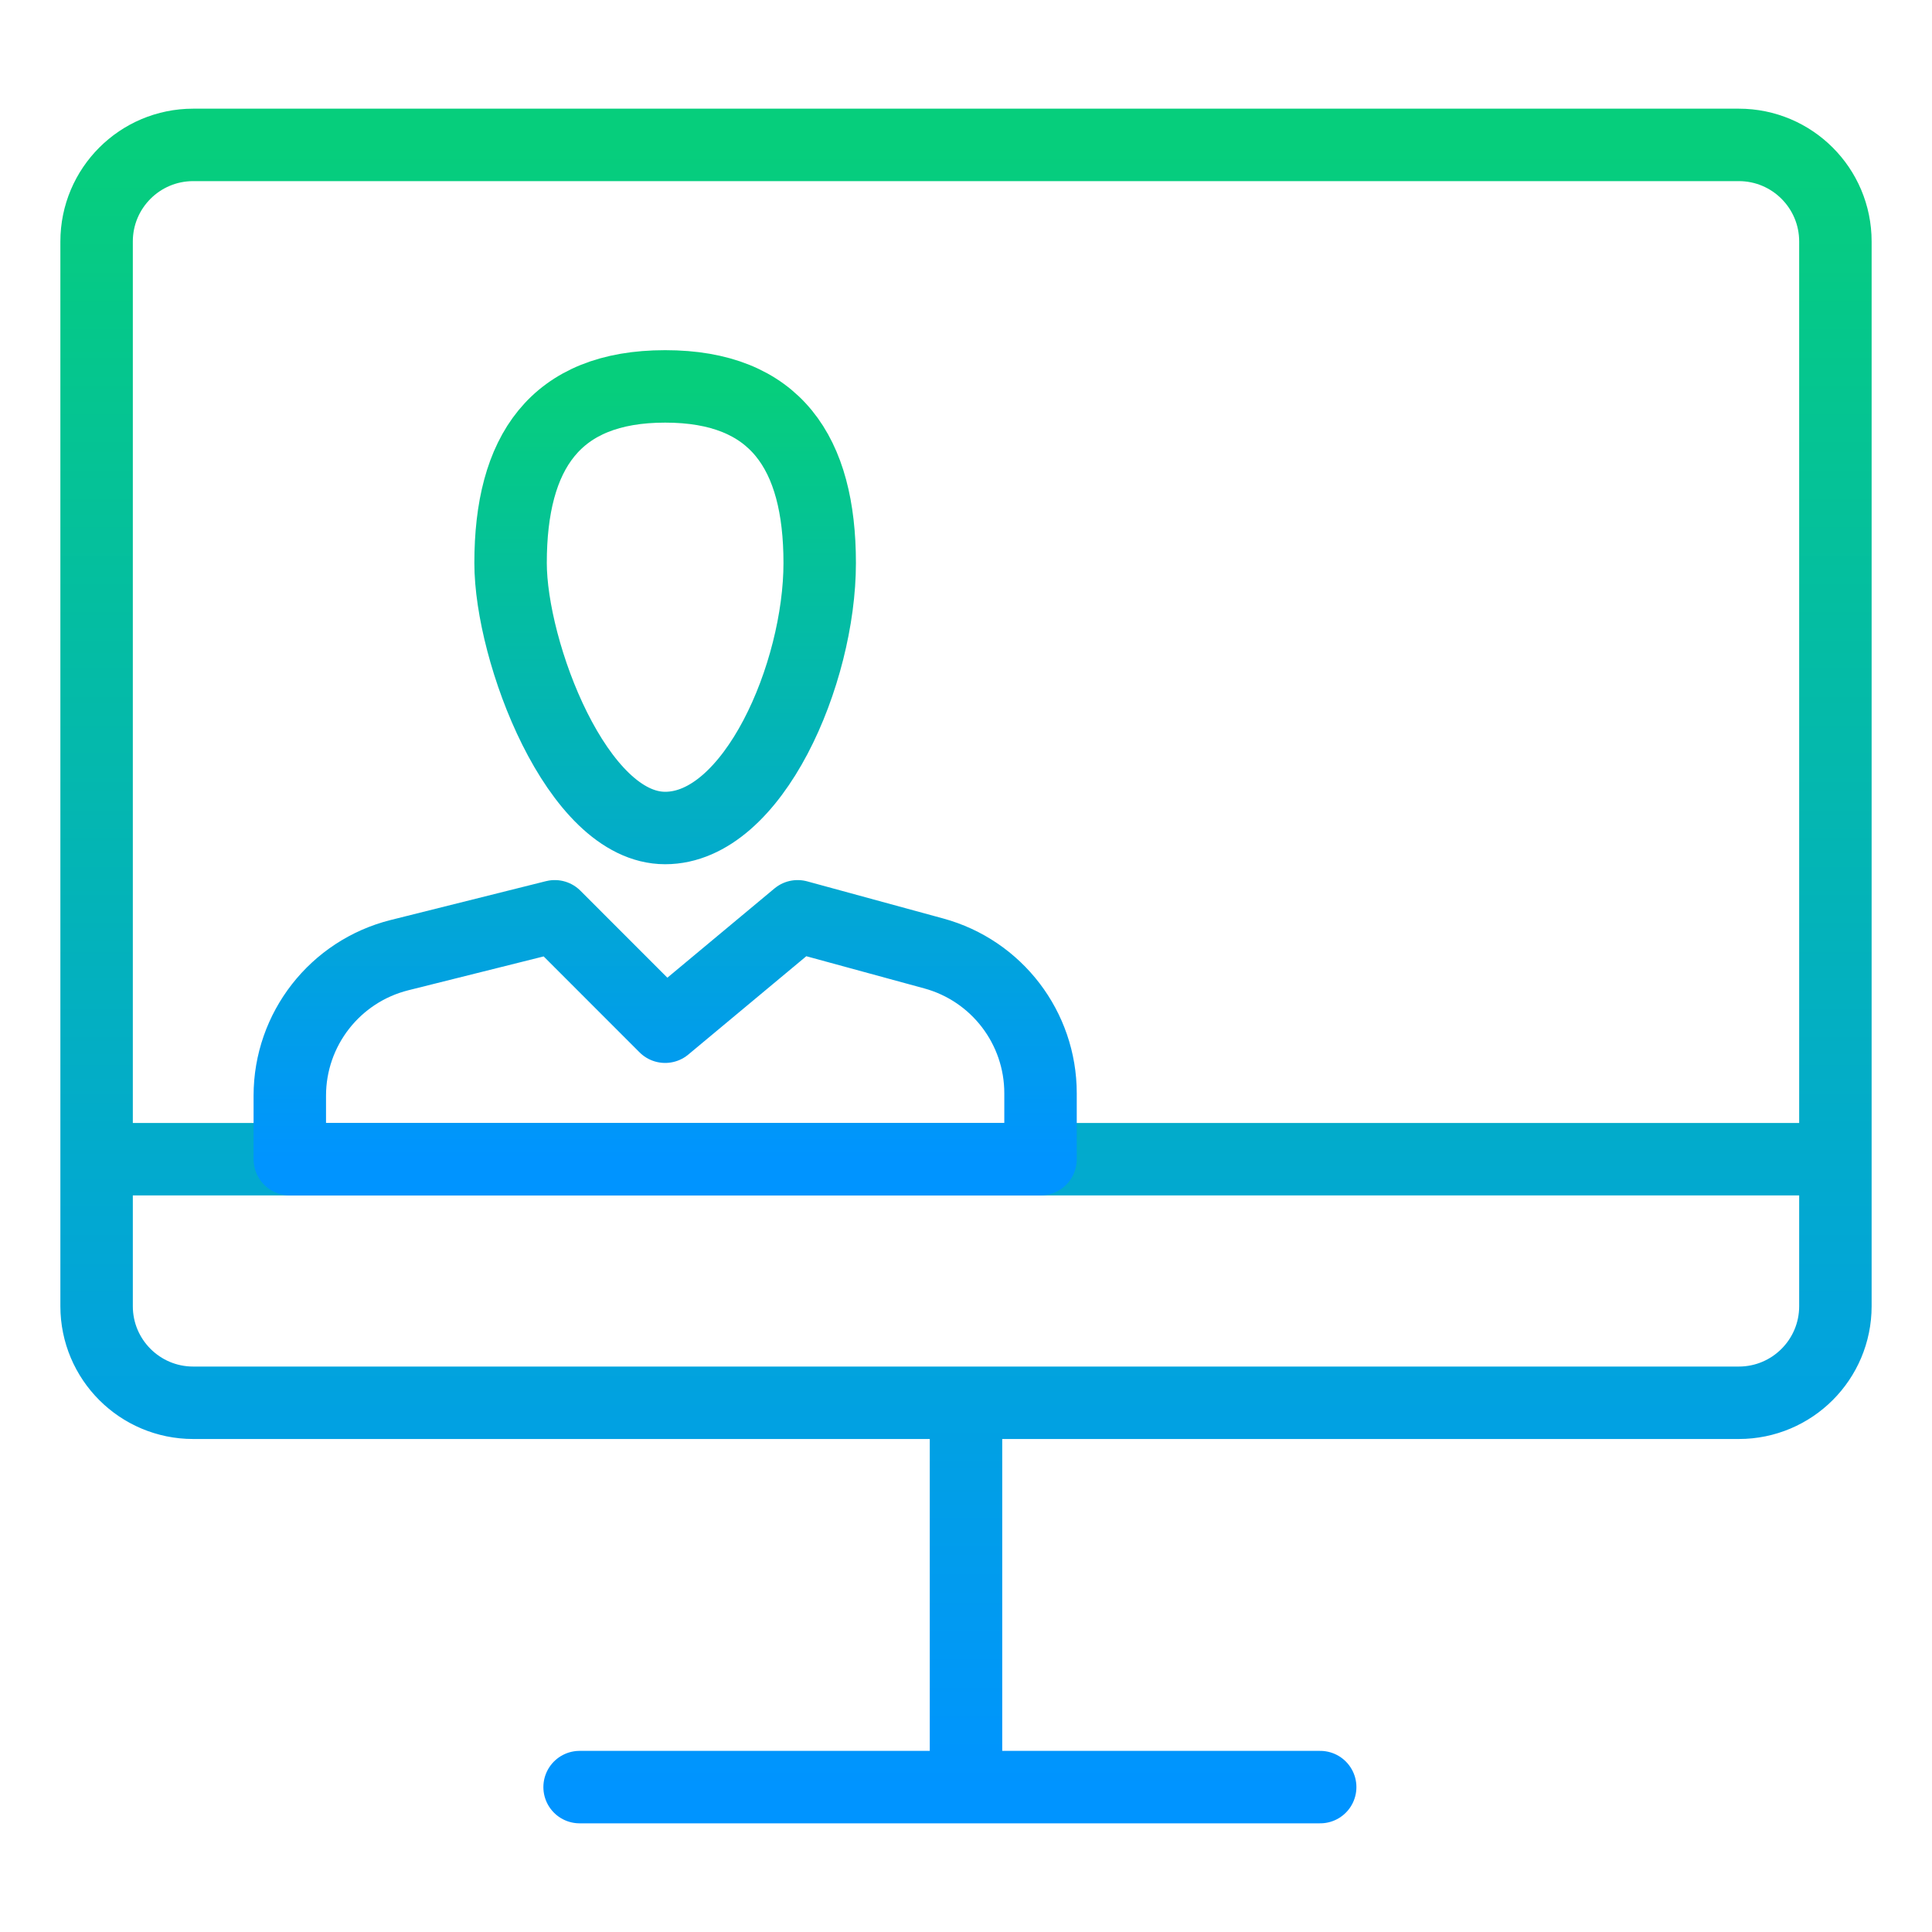 <svg xmlns="http://www.w3.org/2000/svg" width="40" height="40" viewBox="0 0 40 40" fill="none"><path d="M20 29.043H36C37.105 29.043 38 28.147 38 27.043V24M20 29.043H4C2.895 29.043 2 28.147 2 27.043V24M20 29.043V37M20 37H12M20 37H27.333M38 24V5C38 3.895 37.105 3 36 3H4C2.895 3 2 3.895 2 5V24M38 24H2" stroke="url(#paint0_linear_21078_40695)" stroke-width="1.5" stroke-linecap="round" stroke-linejoin="round"></path><path d="M11.486 18.971L13.771 21.257L16.514 18.971L19.332 19.74C20.637 20.096 21.543 21.281 21.543 22.634V24H6V22.685C6 21.309 6.937 20.109 8.272 19.775L11.486 18.971Z" stroke="url(#paint1_linear_21078_40695)" stroke-width="1.5" stroke-linecap="round" stroke-linejoin="round"></path><path d="M13.771 8C11.486 8 10.571 9.371 10.571 11.657C10.571 13.486 11.943 17.143 13.771 17.143C15.6 17.143 16.971 13.943 16.971 11.657C16.971 9.371 16.057 8 13.771 8Z" stroke="url(#paint2_linear_21078_40695)" stroke-width="1.5" stroke-linecap="round" stroke-linejoin="round"></path><defs><linearGradient id="paint0_linear_21078_40695" x1="4.425" y1="3" x2="4.425" y2="37" gradientUnits="userSpaceOnUse"><stop stop-color="#06CE7C"></stop><stop offset="1" stop-color="#0094FF"></stop></linearGradient><linearGradient id="paint1_linear_21078_40695" x1="8.72" y1="8" x2="8.72" y2="24" gradientUnits="userSpaceOnUse"><stop stop-color="#06CE7C"></stop><stop offset="1" stop-color="#0094FF"></stop></linearGradient><linearGradient id="paint2_linear_21078_40695" x1="8.72" y1="8" x2="8.72" y2="24" gradientUnits="userSpaceOnUse"><stop stop-color="#06CE7C"></stop><stop offset="1" stop-color="#0094FF"></stop></linearGradient></defs></svg>